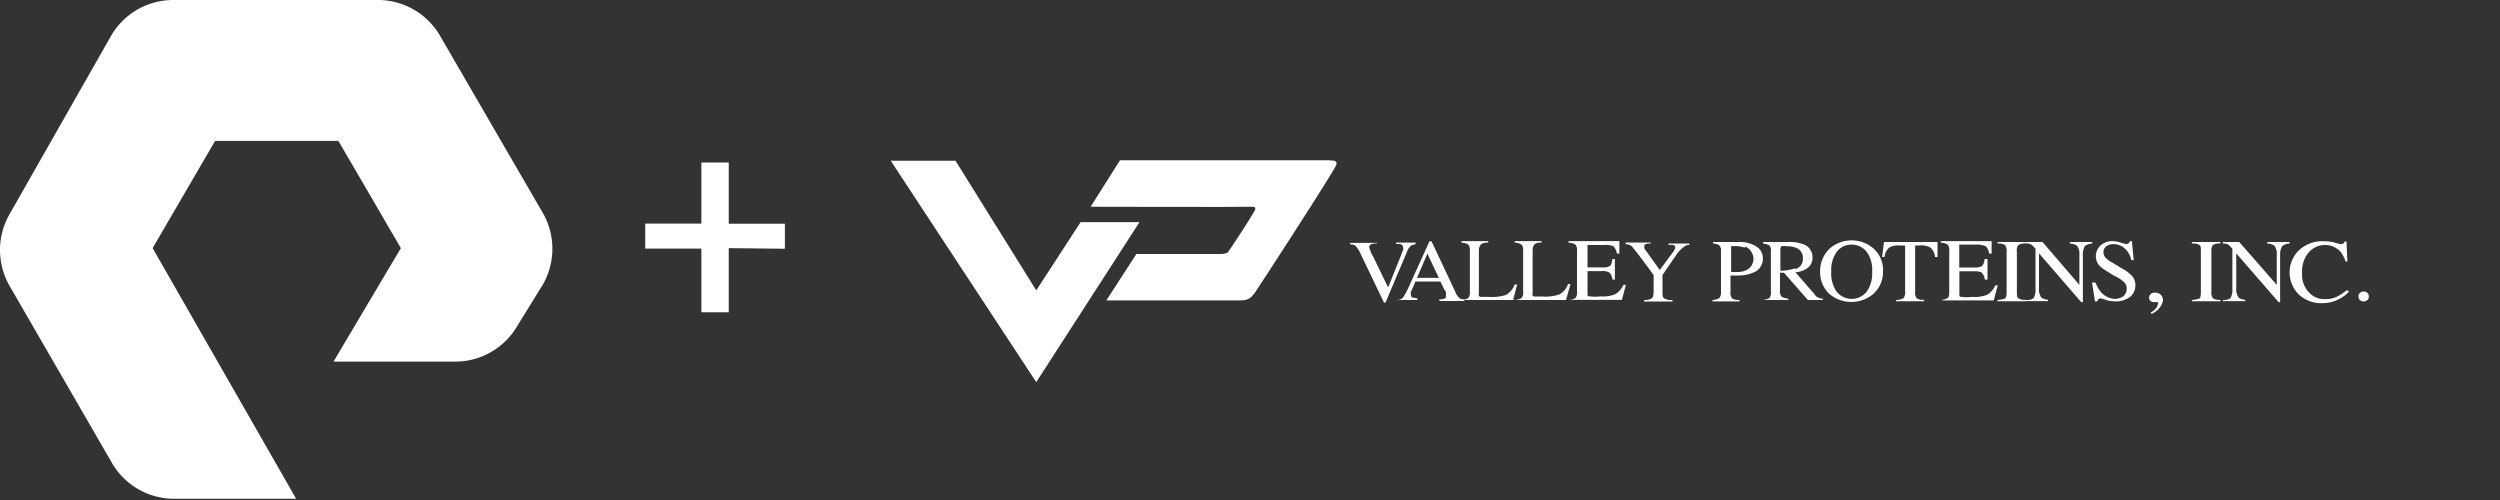 <svg id="Layer_1" data-name="Layer 1" xmlns="http://www.w3.org/2000/svg" viewBox="0 0 200 40"><rect x="0" y="0" width="200" height="40" fill="#333333" stroke="none"/><defs><style>.cls-1{fill:#fff;}</style></defs><title>Valley Proteins(1)</title><path class="cls-1" d="M23.69,39.9H13.92A5.74,5.74,0,0,1,9,37.11L.75,22.84a5.75,5.75,0,0,1,0-5.68L8.93,2.79A5.75,5.75,0,0,1,13.82,0H30.27a5.75,5.75,0,0,1,4.89,2.79l8.28,14.27a5.75,5.75,0,0,1,0,5.68l-2.09,3.39a5.75,5.75,0,0,1-4.89,2.8H26.68l5.39-9.08-5-8.58H17.21l-5,8.58Zm39.1-20v-2H58.3V13H56.11v4.89H51.62v2h4.49v5.09H58.3V19.85Z"/><polygon class="cls-1" points="71.26 12.86 76.44 12.86 82.9 23.23 86.45 17.77 91.16 17.77 82.9 30.57 71.26 12.86"/><path class="cls-1" d="M87.25,16.54l2.35-3.72h16.22c1.56,0,1.32,0,.21,1.84-.83,1.36-5,7.81-5.23,8.13-.63,1-.82,1.24-1.56,1.24H88.51l2.4-3.71h6.66c.16,0,.52,0,.68-.16.47-.68,1.83-2.75,2.15-3.35.07-.2,0-.27-.24-.27C99.41,16.57,87.25,16.54,87.25,16.54Z"/><path class="cls-1" d="M110.13,19.36v.12a.86.86,0,0,0-.39.05.24.24,0,0,0-.2.24.62.62,0,0,0,.07.23,2,2,0,0,0,.24.52l1.2,2.48,1.07-2.67a3.05,3.05,0,0,1,.13-.32.45.45,0,0,0,0-.2.31.31,0,0,0-.2-.28,1.11,1.11,0,0,0-.36,0v-.12h1.56v.12a2.29,2.29,0,0,0-.37.12,1.36,1.36,0,0,0-.35.56l-1.69,4h-.12l-1.87-3.9a2.65,2.65,0,0,0-.4-.64.68.68,0,0,0-.44-.12v-.12h2.07Z"/><path class="cls-1" d="M111.81,24.07V24a.69.69,0,0,0,.44-.2,7.34,7.34,0,0,0,.52-1l1.59-3.5h.16l1.91,4.06a1.19,1.19,0,0,0,.32.48.52.52,0,0,0,.4.11v.13h-2v-.13a1,1,0,0,0,.44-.08c.08,0,.08-.07.08-.2a.48.48,0,0,0,0-.2.32.32,0,0,0-.11-.28l-.33-.67h-2a8.44,8.44,0,0,1-.36.82.67.67,0,0,0,0,.24.23.23,0,0,0,.17.24.81.81,0,0,1,.35.07V24h-1.55Zm3.3-1.84-.92-1.94-.83,1.94Z"/><path class="cls-1" d="M116.91,24a1.21,1.21,0,0,0,.56-.16.78.78,0,0,0,.12-.52V20.05a.8.8,0,0,0-.12-.48,1.21,1.21,0,0,0-.56-.16v-.12h2.15v.12a.92.92,0,0,0-.56.12.72.72,0,0,0-.19.52v3.42a.34.34,0,0,0,0,.2.23.23,0,0,0,.2.08h.59a3.64,3.64,0,0,0,1.39-.16,1.55,1.55,0,0,0,.68-.83h.2L121.05,24h-4.13V24Z"/><path class="cls-1" d="M121.18,24a1.21,1.21,0,0,0,.55-.16.68.68,0,0,0,.12-.52V20.05a.64.64,0,0,0-.12-.48,1.21,1.21,0,0,0-.55-.16v-.12h2.15v.12a.92.92,0,0,0-.56.12.71.71,0,0,0-.16.48v3.43a.34.34,0,0,0,0,.2.23.23,0,0,0,.2.08h.56a3.46,3.46,0,0,0,1.39-.17,1.49,1.49,0,0,0,.68-.82h.2L125.28,24h-4.13v-.09Z"/><path class="cls-1" d="M125.48,24a1.21,1.21,0,0,0,.56-.16.73.73,0,0,0,.12-.52V20.05a.68.68,0,0,0-.12-.48,1.21,1.21,0,0,0-.56-.16v-.12h4.07v1h-.2a1.11,1.11,0,0,0-.28-.6,2,2,0,0,0-.85-.09H127v1.79h1.15a1.09,1.09,0,0,0,.64-.11c.12-.09.16-.28.21-.56h.19v1.65H129a1,1,0,0,0-.24-.56,1.08,1.08,0,0,0-.65-.12H127v1.78c0,.16,0,.24.16.24a3.69,3.69,0,0,0,.88,0,2.66,2.66,0,0,0,1.15-.16,1.57,1.57,0,0,0,.68-.76h.2l-.32,1.2h-4.12V24Z"/><path class="cls-1" d="M132.06,19.36v.12a1.07,1.07,0,0,0-.4.05c-.08,0-.11.07-.11.19a.13.13,0,0,0,0,.12.38.38,0,0,0,.12.21l1.11,1.55,1.15-1.55c0-.09.08-.13.08-.17v-.07c0-.13,0-.17-.15-.21a1.15,1.15,0,0,0-.37,0v-.12h1.65v.12a.55.55,0,0,0-.39.12,2.76,2.76,0,0,0-.65.67L133,22v1.36c0,.28,0,.44.16.52a1.09,1.09,0,0,0,.64.12v.12h-2.27V24a.91.91,0,0,0,.64-.16q.12-.1.12-.6V22l-1-1.35c-.36-.48-.6-.76-.72-.92a.7.7,0,0,0-.52-.19V19.4h2Z"/><path class="cls-1" d="M137,24a1.21,1.21,0,0,0,.56-.16.91.91,0,0,0,.12-.56V20.12a.68.68,0,0,0-.12-.48,1,1,0,0,0-.52-.16v-.12h2a2.54,2.54,0,0,1,1.47.36,1.1,1.1,0,0,1,.52.92,1.19,1.19,0,0,1-.56,1.07,3,3,0,0,1-1.43.33h-.6v1.31a.8.8,0,0,0,.12.52.9.9,0,0,0,.6.12v.12h-2.16V24Zm2.6-4.18a2.16,2.16,0,0,0-.83-.13h-.28s0,.08,0,.2v1.87l.28,0h.12a1.67,1.67,0,0,0,.82-.15,1,1,0,0,0,.43-1.41,1.06,1.06,0,0,0-.51-.47Z"/><path class="cls-1" d="M141,24a1.25,1.25,0,0,0,.56-.16.84.84,0,0,0,.11-.56V20.12a.63.63,0,0,0-.11-.48,1.37,1.37,0,0,0-.52-.16v-.12h2.09a3,3,0,0,1,1.11.17A1.09,1.09,0,0,1,145,20.6a1,1,0,0,1-.37.82,1.79,1.79,0,0,1-1,.36l1.56,1.79a.55.55,0,0,0,.28.24.85.85,0,0,0,.35.08V24h-1.19l-1.91-2.18h-.32v1.39a.68.68,0,0,0,.12.52,1.21,1.21,0,0,0,.55.16V24H141v-.11Zm2.63-2.48a.81.81,0,0,0,.6-.87.83.83,0,0,0-.56-.83,2,2,0,0,0-.76-.12.86.86,0,0,0-.39,0,.25.25,0,0,0-.09.2v1.76A3.73,3.73,0,0,0,143.58,21.47Z"/><path class="cls-1" d="M146.38,19.88a2.68,2.68,0,0,1,3.5,0,2.28,2.28,0,0,1,.76,1.84,2.34,2.34,0,0,1-.83,1.84,2.73,2.73,0,0,1-3.5-.08,2.39,2.39,0,0,1-.7-1.76A2.49,2.49,0,0,1,146.38,19.88Zm.6,3.51a1.54,1.54,0,0,0,2.18.13.8.8,0,0,0,.13-.13,2.45,2.45,0,0,0,.48-1.65,2.38,2.38,0,0,0-.48-1.65,1.55,1.55,0,0,0-2.18-.14l-.13.14a2.49,2.49,0,0,0-.48,1.65,2.55,2.55,0,0,0,.47,1.65Z"/><path class="cls-1" d="M150.72,19.36H155v1.2h-.2a1.12,1.12,0,0,0-.36-.75,1.39,1.39,0,0,0-.87-.17h-.36v3.71a.76.76,0,0,0,.12.51.9.9,0,0,0,.6.12v.12h-2.24V24a1.24,1.24,0,0,0,.6-.15.86.86,0,0,0,.12-.56V19.64H152a1.47,1.47,0,0,0-.87.17,1.2,1.2,0,0,0-.37.75h-.19Z"/><path class="cls-1" d="M155.26,24a1.21,1.21,0,0,0,.56-.16c.09-.08.12-.24.12-.52V20.05a.68.68,0,0,0-.12-.48,1.21,1.21,0,0,0-.56-.16v-.12h4.07v1h-.2a1,1,0,0,0-.28-.6,2,2,0,0,0-.87-.12h-1.24V21.4h1.2a1.15,1.15,0,0,0,.63-.12,1,1,0,0,0,.2-.56H159v1.65h-.22a.84.84,0,0,0-.24-.55c-.07-.08-.27-.12-.63-.12h-1.16v1.81c0,.16,0,.24.16.24a3.71,3.71,0,0,0,.88,0,2.7,2.7,0,0,0,1.16-.16,1.55,1.55,0,0,0,.67-.76h.2l-.32,1.2h-4.13V24Z"/><path class="cls-1" d="M159.81,24a2.38,2.38,0,0,0,.59-.12c.09-.08.13-.24.13-.52V20.12a.74.74,0,0,0-.13-.52,1,1,0,0,0-.59-.12v-.12h2.25v.12a1,1,0,0,0-.59.12.69.69,0,0,0-.12.52v3.23c0,.27,0,.44.12.51a.88.88,0,0,0,.59.12v.12h-2.27Z"/><path class="cls-1" d="M162.12,24c.32,0,.52-.08.6-.2a1.46,1.46,0,0,0,.12-.72V19.88l-.12-.11a.92.92,0,0,0-.28-.24.87.87,0,0,0-.36-.05v-.12h1.32l2.95,3.43V20.4a1.08,1.08,0,0,0-.2-.76,1.34,1.34,0,0,0-.56-.16v-.12h1.79v.12a1.13,1.13,0,0,0-.59.2,1.29,1.29,0,0,0-.16.72v3.77h-.13l-3.38-3.9v2.79a1.08,1.08,0,0,0,.2.76,1.06,1.06,0,0,0,.52.16v.11h-1.78V24Z"/><path class="cls-1" d="M167.66,22.63a2.23,2.23,0,0,0,.44.76,1.54,1.54,0,0,0,1.12.52,1.3,1.3,0,0,0,.64-.2.85.85,0,0,0,.28-.6.73.73,0,0,0-.28-.6,3.32,3.32,0,0,0-.76-.47l-.64-.4a2.74,2.74,0,0,1-.48-.36,1.16,1.16,0,0,1,.05-1.63l0,0a1.43,1.43,0,0,1,1-.36,2.27,2.27,0,0,1,.63.12,3.74,3.74,0,0,0,.45.12.32.32,0,0,0,.2-.08.33.33,0,0,0,.07-.16h.17l.15,1.52h-.2a1.64,1.64,0,0,0-.6-1,1.33,1.33,0,0,0-.82-.28.92.92,0,0,0-.56.16.55.55,0,0,0-.24.48.63.63,0,0,0,.2.48,2,2,0,0,0,.56.39l.67.41a3.07,3.07,0,0,1,.89.67,1.11,1.11,0,0,1,.23.72,1.18,1.18,0,0,1-.44.92,1.83,1.83,0,0,1-1.16.35,2.78,2.78,0,0,1-.75-.11,2.23,2.23,0,0,0-.44-.13.34.34,0,0,0-.2.09.15.15,0,0,1-.08.15h-.16l-.24-1.51h.23Z"/><path class="cls-1" d="M172.73,24.67a1.64,1.64,0,0,1-.6.44l-.08-.11a1.24,1.24,0,0,0,.48-.4,1.12,1.12,0,0,0,.12-.35v-.08h-.08l-.24,0a.49.49,0,0,1-.28-.09.33.33,0,0,1-.12-.28.4.4,0,0,1,.12-.27.48.48,0,0,1,.36-.12.66.66,0,0,1,.43.15.63.63,0,0,1,.2.48A1.46,1.46,0,0,1,172.73,24.67Z"/><path class="cls-1" d="M175.35,24a2.54,2.54,0,0,0,.61-.12c.08-.08.11-.24.11-.52V20.12c0-.28,0-.44-.11-.52a1.08,1.08,0,0,0-.61-.12v-.12h2.28v.12a1,1,0,0,0-.6.12.8.8,0,0,0-.12.52v3.23a.76.76,0,0,0,.12.51.9.9,0,0,0,.6.12v.12h-2.28Z"/><path class="cls-1" d="M177.87,24c.32,0,.52-.08.6-.2a1.46,1.46,0,0,0,.12-.72V19.88l-.12-.11a1.05,1.05,0,0,0-.28-.24.9.9,0,0,0-.36-.05v-.12h1.31l3,3.43V20.4a1.08,1.08,0,0,0-.2-.76,1.34,1.34,0,0,0-.56-.16v-.12h1.79v.12a1.13,1.13,0,0,0-.59.2,1.3,1.3,0,0,0-.17.72v3.77h-.12l-3.39-3.9v2.79a1.09,1.09,0,0,0,.21.76,1,1,0,0,0,.51.16v.11h-1.79V24Z"/><path class="cls-1" d="M186.76,19.4a4.27,4.27,0,0,0,.48.13.29.29,0,0,0,.2-.05c.08,0,.11-.08.11-.15h.17l.07,1.59h-.14a2.74,2.74,0,0,0-.39-.76A1.66,1.66,0,0,0,186,19.6a1.71,1.71,0,0,0-1.31.6,2.32,2.32,0,0,0-.52,1.65,2,2,0,0,0,.52,1.51,1.65,1.65,0,0,0,1.35.57,2,2,0,0,0,1.07-.28,4.94,4.94,0,0,0,.65-.44l.15.12a2.57,2.57,0,0,1-.63.51,2.81,2.81,0,0,1-1.4.41,2.61,2.61,0,0,1-2-.72,2.47,2.47,0,0,1,0-3.47,2.71,2.71,0,0,1,2-.76A3.55,3.55,0,0,1,186.76,19.4Z"/><path class="cls-1" d="M188.79,24a.36.36,0,0,1-.11-.28.34.34,0,0,1,.11-.28.44.44,0,0,1,.32-.12.4.4,0,0,1,.29.12.43.43,0,0,1,.11.28.39.39,0,0,1-.11.28.5.5,0,0,1-.33.12A.5.5,0,0,1,188.79,24Z"/></svg>